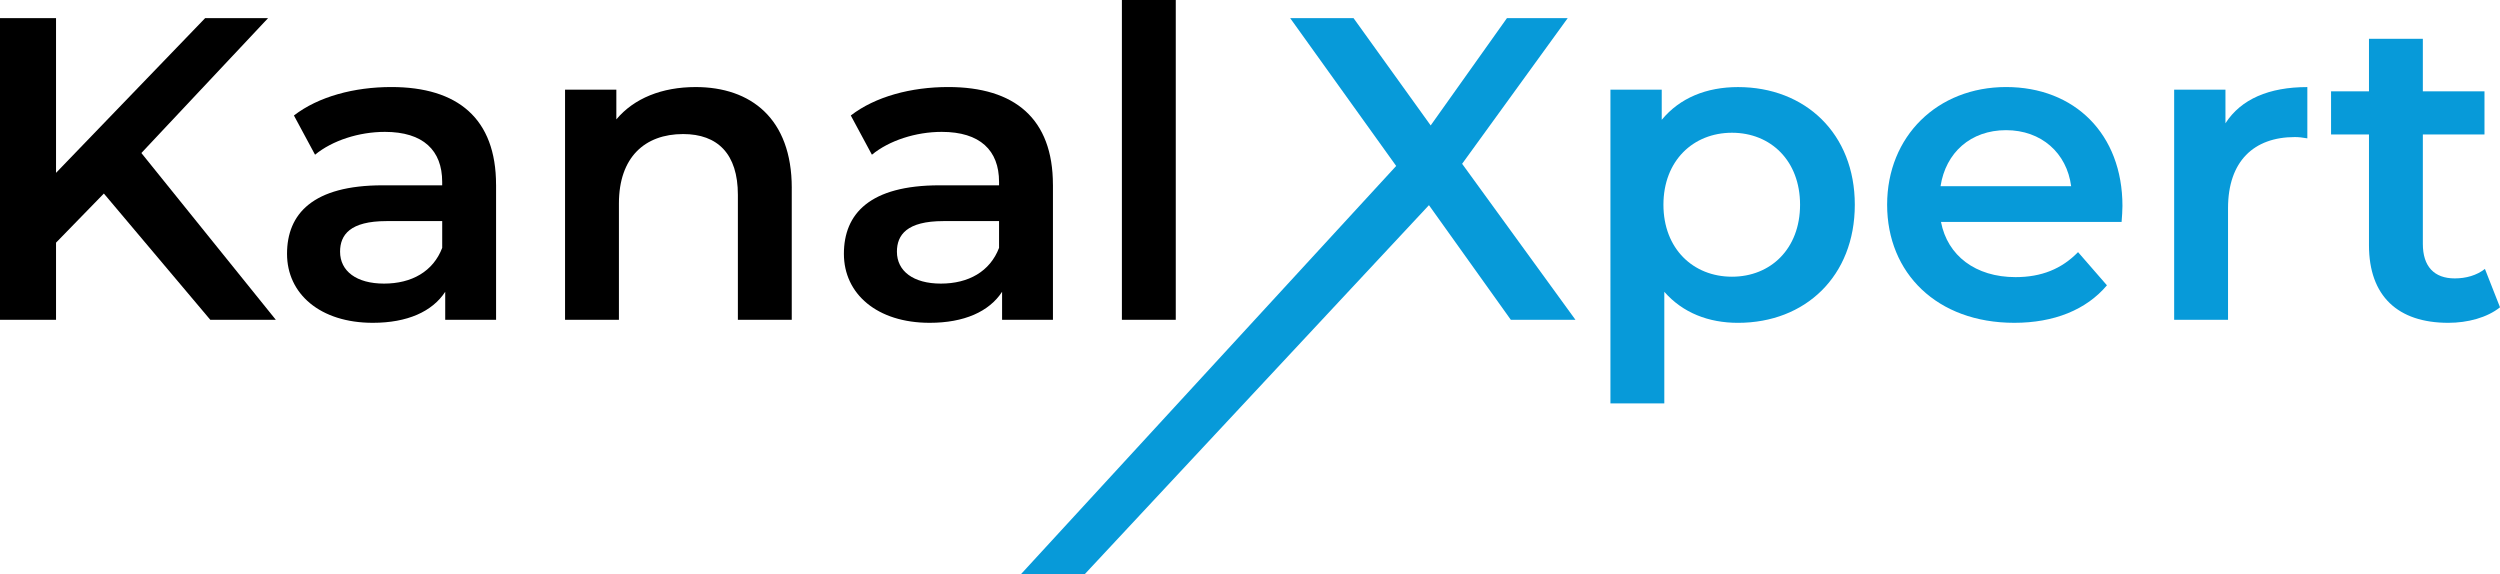 <svg xmlns="http://www.w3.org/2000/svg" id="Layer_1" data-name="Layer 1" viewBox="0 0 1319.8 303.06"><defs><style>      .cls-1 {        fill: #000;      }      .cls-1, .cls-2 {        stroke-width: 0px;      }      .cls-2 {        fill: #079ad9;      }    </style></defs><path class="cls-1" d="M54.84,102.16l-25.26,25.94v40.73H0V9.56h29.58v81.69L108.31,9.56h33.22l-66.9,71.22,70.99,88.06h-34.59l-56.2-66.67Z"></path><path class="cls-1" d="M261.89,97.61v71.22h-26.85v-14.79c-6.83,10.47-20.02,16.38-38.23,16.38-27.76,0-45.28-15.25-45.28-36.41s13.65-36.18,50.51-36.18h31.4v-1.82c0-16.61-10.01-26.39-30.26-26.39-13.65,0-27.76,4.55-36.86,12.06l-11.15-20.71c12.97-10.01,31.86-15.02,51.42-15.02,35.04,0,55.29,16.61,55.29,51.65ZM233.45,130.83v-14.11h-29.35c-19.34,0-24.57,7.28-24.57,16.16,0,10.24,8.65,16.84,23.21,16.84s25.94-6.37,30.72-18.89Z"></path><path class="cls-1" d="M417.98,99.21v69.63h-28.44v-65.99c0-21.62-10.69-32.08-28.9-32.08-20.25,0-33.9,12.29-33.9,36.63v61.44h-28.44V47.33h27.08v15.7c9.33-11.15,24.12-17.07,41.87-17.07,29.12,0,50.74,16.61,50.74,53.24Z"></path><path class="cls-1" d="M555.87,97.61v71.22h-26.85v-14.79c-6.83,10.47-20.02,16.38-38.23,16.38-27.76,0-45.28-15.25-45.28-36.41s13.65-36.18,50.51-36.18h31.4v-1.82c0-16.61-10.01-26.39-30.26-26.39-13.65,0-27.76,4.55-36.86,12.06l-11.15-20.71c12.97-10.01,31.86-15.02,51.42-15.02,35.04,0,55.29,16.61,55.29,51.65ZM527.42,130.83v-14.11h-29.35c-19.34,0-24.57,7.28-24.57,16.16,0,10.24,8.65,16.84,23.21,16.84s25.94-6.37,30.72-18.89Z"></path><path class="cls-1" d="M592.27,0h28.44v168.83h-28.44V0Z"></path><path class="cls-2" d="M797.6,168.83l-43.23-60.52-181.67,194.76h-33.68l198.05-215.46-55.97-78.05h33.45l40.73,56.66,40.27-56.66h32.08l-55.75,76.91,59.84,82.37h-34.13Z"></path><path class="cls-2" d="M979.19,108.08c0,37.77-26.17,62.35-61.66,62.35-15.47,0-29.12-5.23-38.91-16.38v58.93h-28.44V47.33h27.08v15.93c9.56-11.6,23.66-17.29,40.27-17.29,35.5,0,61.66,24.57,61.66,62.12ZM950.29,108.08c0-23.21-15.47-38-35.95-38s-36.18,14.79-36.18,38,15.7,38,36.18,38,35.95-14.79,35.95-38Z"></path><path class="cls-2" d="M1120.03,117.18h-95.34c3.41,17.75,18.2,29.12,39.36,29.12,13.65,0,24.35-4.32,32.99-13.2l15.25,17.52c-10.92,12.97-27.99,19.8-48.92,19.8-40.73,0-67.12-26.17-67.12-62.35s26.62-62.12,62.8-62.12,61.43,24.8,61.43,62.8c0,2.28-.23,5.69-.45,8.42ZM1024.46,98.3h68.94c-2.28-17.52-15.7-29.58-34.36-29.58s-31.86,11.83-34.59,29.58Z"></path><path class="cls-2" d="M1218.09,45.96v27.08c-2.5-.45-4.55-.68-6.6-.68-21.62,0-35.27,12.74-35.27,37.54v58.93h-28.44V47.33h27.08v17.75c8.19-12.74,22.98-19.11,43.23-19.11Z"></path><path class="cls-2" d="M1319.8,162.23c-6.83,5.46-17.07,8.19-27.3,8.19-26.62,0-41.87-14.11-41.87-40.96v-58.48h-20.02v-22.75h20.02v-27.76h28.44v27.76h32.54v22.75h-32.54v57.79c0,11.83,5.92,18.2,16.84,18.2,5.92,0,11.6-1.59,15.93-5.01l7.96,20.25Z"></path></svg>